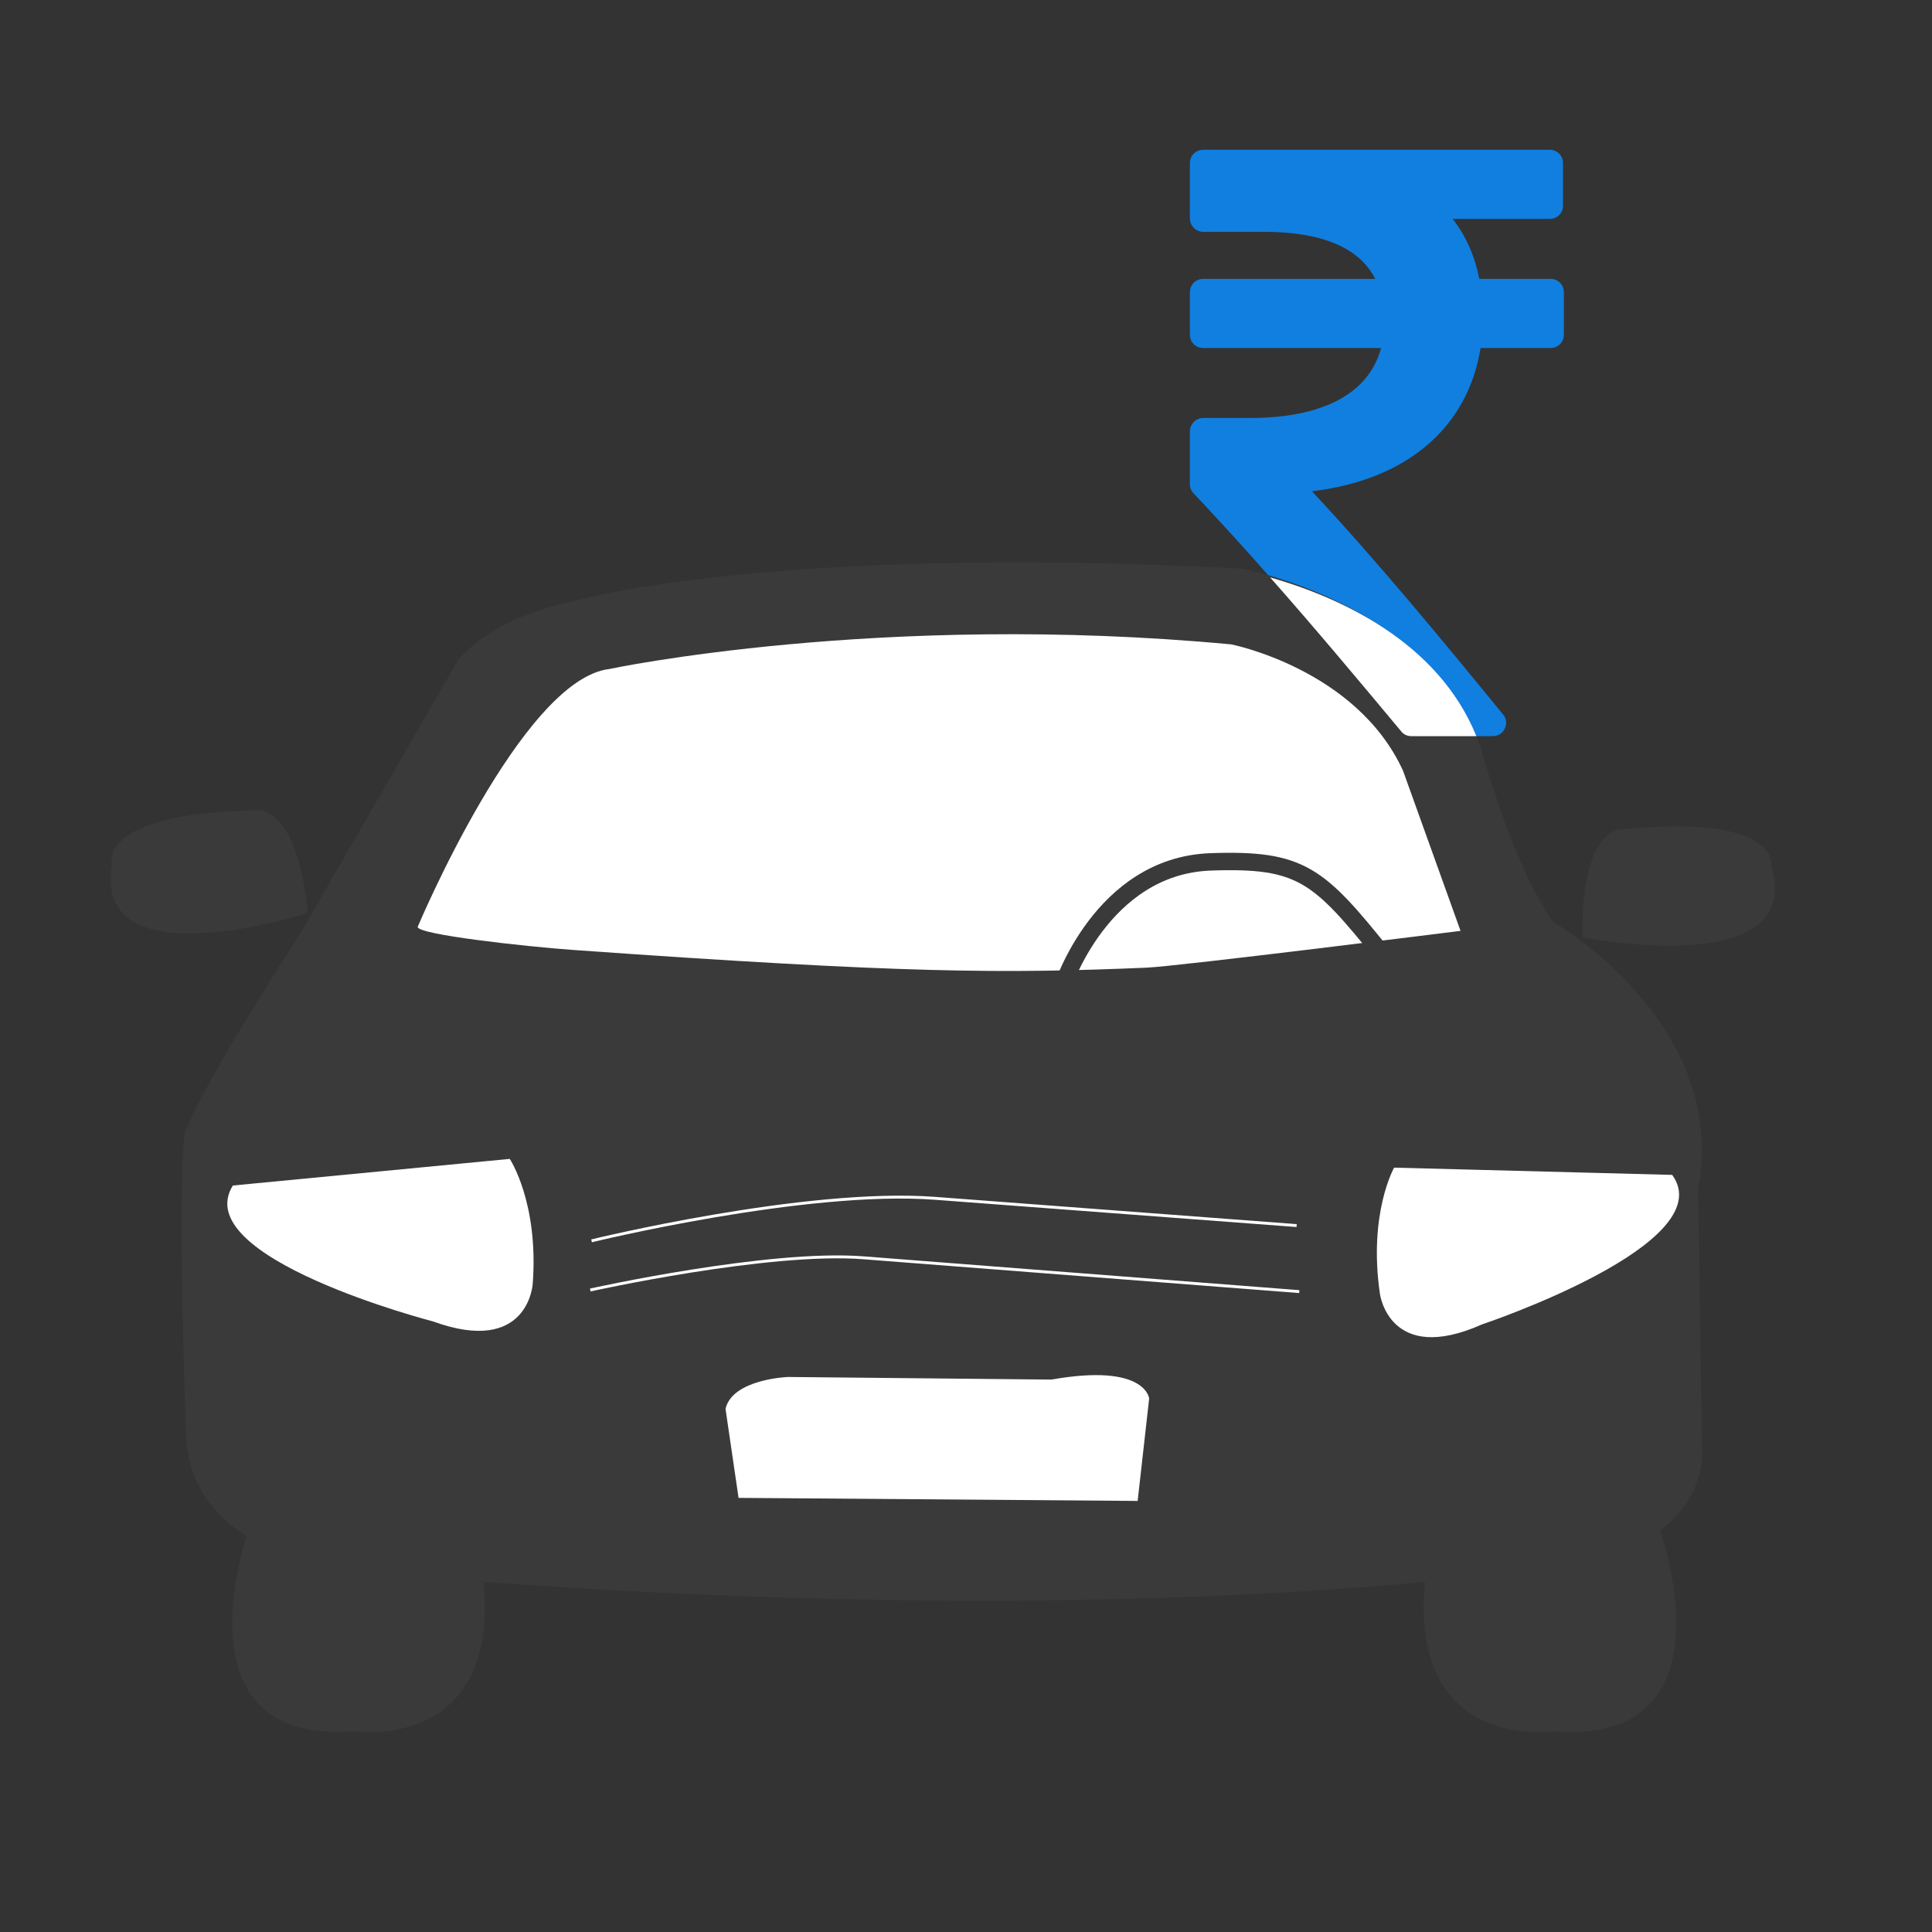 <?xml version="1.0" encoding="utf-8"?>
<!-- Generator: Adobe Illustrator 16.0.0, SVG Export Plug-In . SVG Version: 6.00 Build 0)  -->
<!DOCTYPE svg PUBLIC "-//W3C//DTD SVG 1.1//EN" "http://www.w3.org/Graphics/SVG/1.1/DTD/svg11.dtd">
<svg version="1.1" id="Layer_1" xmlns="http://www.w3.org/2000/svg" xmlns:xlink="http://www.w3.org/1999/xlink" x="0px" y="0px"
	 width="200px" height="200px" viewBox="0 0 200 200" style="enable-background:new 0 0 200 200;" xml:space="preserve">
<rect x="0" y="0" width="200" height="200" fill="#333333" stroke="none"/>
<style type="text/css">
<![CDATA[
	.st0{fill:#107FE0;}
	.st1{fill:#3A3A3A;stroke:#3A3A3A;stroke-width:0.1;stroke-miterlimit:10;}
	.st2{fill:none;stroke:#3A3A3A;stroke-width:0.2;stroke-miterlimit:10;}
	.st3{fill:none;stroke:#FFFFFF;stroke-width:0.3;stroke-miterlimit:10;}
	.st4{fill:#FFFFFF;}
	.st5{fill:none;stroke:#3A3A3A;stroke-width:1.8;stroke-miterlimit:10;}
	.st6{display:inline;fill:#3A3A3A;}
	.st7{fill:#3A3A3A;}
	.st8{display:none;}
]]>
</style>
<g>
	<g id="rupee_1_">
		<path id="rupee" class="st0" d="M161.891,34.647c0,0.776-0.604,1.379-1.379,1.379h-7.242c-1.338,8.277-7.674,13.666-17.461,14.83
			c6.424,6.855,13.278,15.132,19.789,23.108c0.344,0.388,0.43,0.991,0.172,1.466c-0.215,0.474-0.689,0.776-1.25,0.776h-8.406
			c-0.432,0-0.819-0.172-1.078-0.518c-6.941-8.32-13.321-15.951-21.471-24.616c-0.258-0.259-0.388-0.604-0.388-0.949v-5.475
			c0-0.733,0.604-1.379,1.38-1.379h4.828c7.588,0,12.33-2.543,13.58-7.243h-18.408c-0.775,0-1.38-0.604-1.38-1.379V30.25
			c0-0.776,0.604-1.38,1.38-1.38h17.805c-1.639-3.233-5.519-4.872-11.553-4.872h-6.252c-0.775,0-1.38-0.646-1.38-1.379v-5.734
			c0-0.776,0.604-1.379,1.38-1.379h35.868c0.776,0,1.38,0.604,1.38,1.379v4.397c0,0.776-0.604,1.379-1.38,1.379H150.38
			c1.38,1.768,2.285,3.837,2.759,6.208h7.373c0.775,0,1.379,0.604,1.379,1.38V34.647z"/>
	</g>
	<g id="car">
		<g class="st8">
			<path class="st6" d="M121.292,160.244l1.371,2.538l-0.05,0.008l0.67-3.663l0.011-0.059l0.06,0.016l3.512,0.938l-0.102,0.104
				c-0.345-1.008-0.648-2.026-0.974-3.041l-0.017-0.048l0.039-0.03l2.537-2.053l0.025,0.083l-3.882-0.333l-0.028-0.002l0.014-0.024
				l0.854-1.447l0.008,0.006l-0.84,1.453l-0.004-0.008l3.884,0.301l0.021,0.002l-0.016,0.013l-2.521,2.073l0.003-0.01l0.982,3.037
				l0.006,0.018l-0.018-0.006l-3.503-0.963l0.011-0.006l-0.701,3.655l-0.002,0.019l-0.01-0.017l-1.352-2.55L121.292,160.244z"/>
		</g>
		<path id="car-body" class="st7" d="M160.809,95.449c0,0,18.223,10.465,14.983,27.642l0.408,27.31c0,0,0.254,3.486-2.843,6.711
			c-2.226,2.316-6.166,4.492-13.149,5.152c0,0-45.478,7.512-124.309,0.325c0,0-16.004-1.505-16.629-13.819
			c0,0-0.952-25.166-0.163-31.392c1.992-5.455,12.03-20.837,12.03-20.837l2.21-3.828l14.084-24.395c0,0,3.113-4.177,11.546-5.992
			c0,0,20.003-6.033,69.509-3.474c0,0,19.436,3.489,24.807,18.548C153.293,77.401,156.527,89.464,160.809,95.449z"/>
		<g id="wheels">
			<path class="st7" d="M171.848,158.439c0,0,7.987,22.188-10.893,20.791c0,0-15.104,2.246-13.446-15.461
				C147.509,163.77,166.926,160.867,171.848,158.439z"/>
			<path class="st7" d="M25.722,158.439c0,0-7.987,22.188,10.894,20.791c0,0,15.102,2.246,13.446-15.461
				C50.062,163.77,30.644,160.867,25.722,158.439z"/>
		</g>
		<g id="looking-glass">
			<path class="st1" d="M31.813,94.469c0,0-22.269,7.191-20.17-4.965c0,0-1.727-5.215,14.723-5.565
				C26.365,83.938,30.612,82.874,31.813,94.469z"/>
			<path class="st1" d="M163.87,96.995c0,0,22.953,4.53,19.461-7.3c0,0,1.099-5.375-15.283-3.804
				C168.048,85.892,163.717,85.328,163.87,96.995z"/>
		</g>
		<path class="st4" d="M76.456,155.059l41.313,0.317l1.192-10.594c0,0-0.325-3.703-10.116-1.968l-27.269-0.27
			c0,0-5.737,0.202-6.471,3.296L76.456,155.059z"/>
		<path class="st4" d="M24.105,122.725l28.665-2.757c0,0,3.012,4.521,2.377,12.945c0,0-0.449,7.476-10.335,3.876
			C44.813,136.789,19.426,130.223,24.105,122.725z"/>
		<path class="st4" d="M173.105,121.624l-28.785-0.75c0,0-2.691,4.719-1.469,13.076c0,0,0.973,7.427,10.578,3.147
			C153.43,137.1,178.3,128.775,173.105,121.624z"/>
		<path class="st3" d="M61.107,133.54c0,0,18.423-4.099,28.267-3.334c9.847,0.761,45.127,3.501,45.127,3.501"/>
		<path class="st3" d="M61.24,128.451c0,0,22.134-5.412,35.542-4.402c13.407,1.014,37.444,2.822,37.444,2.822"/>
		<path class="st2" d="M32.63,95.465c0,0,87.116,12.143,127.222-1.492"/>
		<path class="st4" d="M43.238,95.952c0,0,10.755-25.602,19.823-26.694c0,0,28.051-5.961,64.405-2.55
			c0,0,12.947,2.551,17.772,13.071l5.957,16.584c0,0-29.146,3.663-32.525,3.811c-14.768,0.616-24.944,0.613-59.392-1.839
			C54.392,97.983,43.192,96.749,43.238,95.952z"/>
		<path class="st5" d="M109.96,102.229c0,0,4.054-12.604,15.365-13.008c9.381-0.331,11.163,1.309,17.881,9.679l-14.169,1.172
			L109.96,102.229z"/>
	</g>
	<path id="rupee-front-white" class="st4" d="M131.48,59.769c4.709,5.332,9.016,10.48,13.554,15.92
		c0.259,0.345,0.646,0.518,1.077,0.518h6.725C148.838,66.375,138.615,61.81,131.48,59.769z"/>
</g>
</svg>
